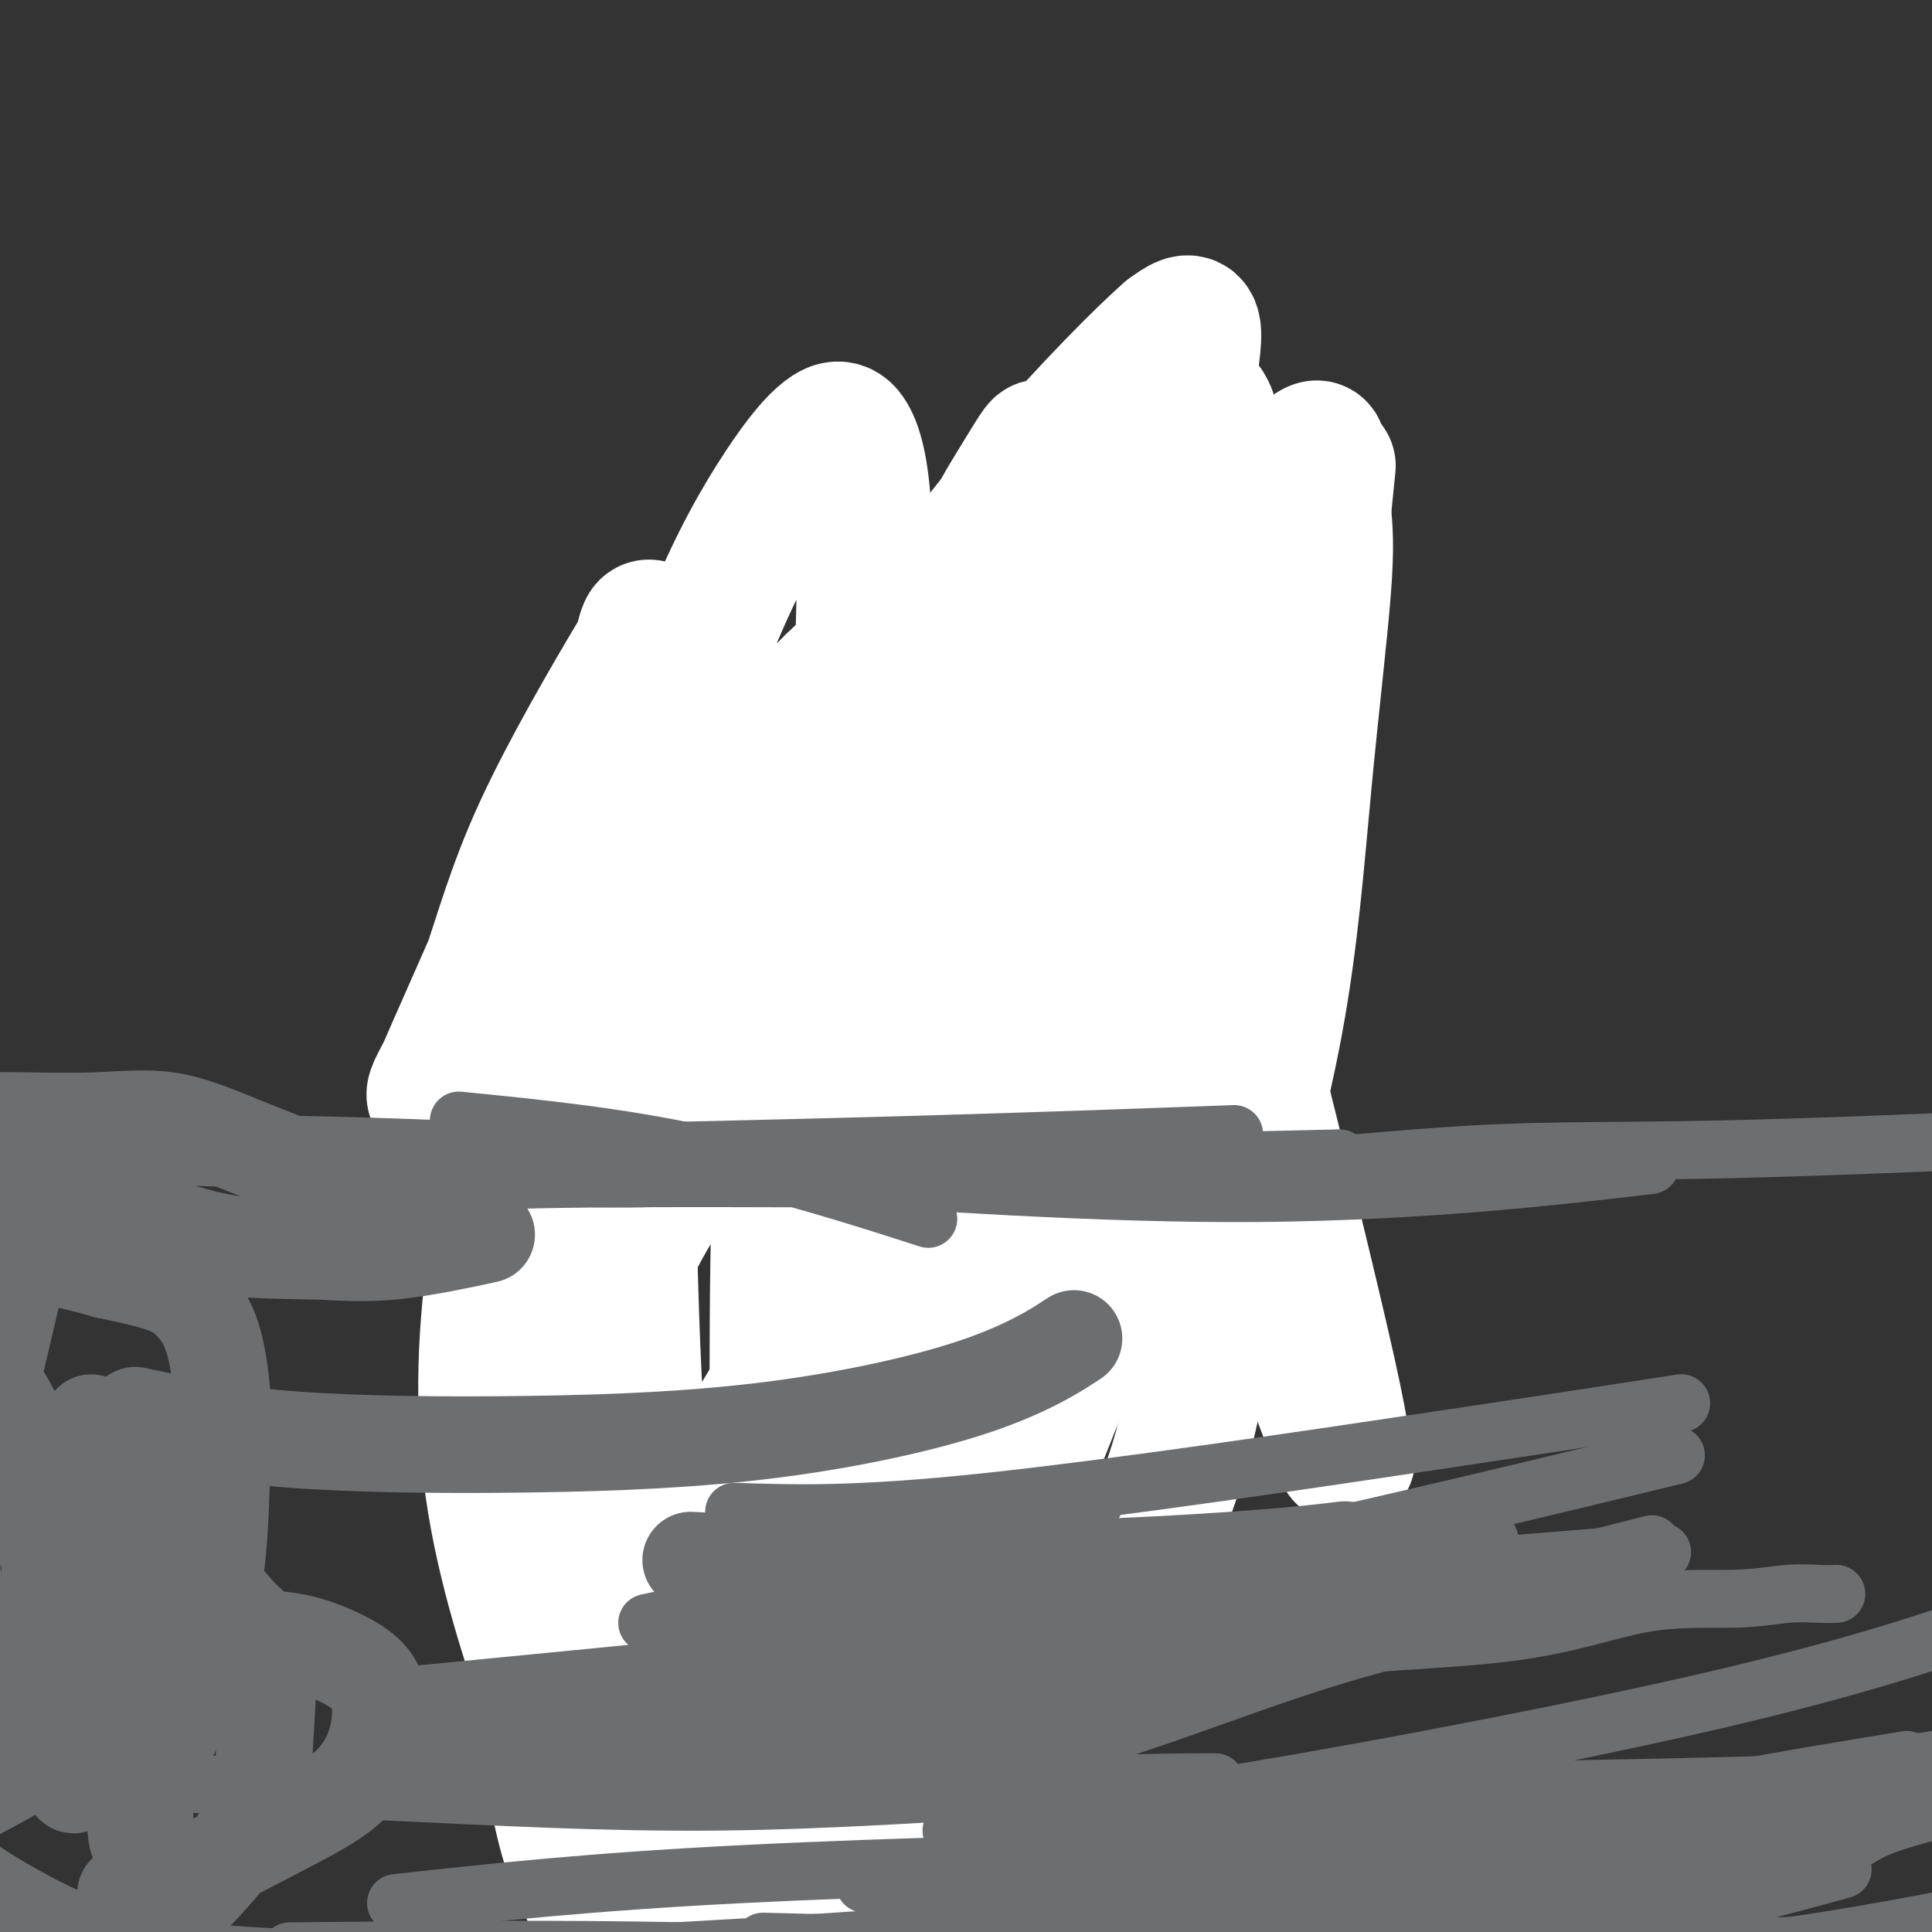 <svg viewBox='0 0 400 400' version='1.1' xmlns='http://www.w3.org/2000/svg' xmlns:xlink='http://www.w3.org/1999/xlink'><rect x="0" y="0" width="400" height="400" fill="#333333" stroke="none"/><g fill='none' stroke='#000000' stroke-width='12' stroke-linecap='round' stroke-linejoin='round'><path d='M142,372c-0.733,-5.556 -1.467,-11.111 -2,-15c-0.533,-3.889 -0.867,-6.111 -1,-7c-0.133,-0.889 -0.067,-0.444 0,0'/><path d='M137,380c-2.536,-13.762 -5.071,-27.524 -6,-35c-0.929,-7.476 -0.250,-8.667 0,-12c0.250,-3.333 0.071,-8.810 0,-11c-0.071,-2.190 -0.036,-1.095 0,0'/><path d='M141,379c-3.583,-12.706 -7.167,-25.412 -9,-36c-1.833,-10.588 -1.917,-19.058 -2,-27c-0.083,-7.942 -0.167,-15.356 0,-21c0.167,-5.644 0.583,-9.520 1,-12c0.417,-2.480 0.833,-3.566 1,-4c0.167,-0.434 0.083,-0.217 0,0'/><path d='M132,387c-3.333,-10.844 -6.667,-21.689 -10,-37c-3.333,-15.311 -6.667,-35.089 -8,-43c-1.333,-7.911 -0.667,-3.956 0,0'/><path d='M128,395c-4.815,-21.452 -9.631,-42.905 -13,-60c-3.369,-17.095 -5.292,-29.833 -6,-39c-0.708,-9.167 -0.202,-14.762 0,-17c0.202,-2.238 0.101,-1.119 0,0'/><path d='M126,368c-1.751,-7.657 -3.502,-15.314 -4,-28c-0.498,-12.686 0.258,-30.400 1,-47c0.742,-16.600 1.469,-32.085 2,-47c0.531,-14.915 0.866,-29.262 1,-35c0.134,-5.738 0.067,-2.869 0,0'/><path d='M122,377c-1.149,-13.327 -2.298,-26.655 -3,-42c-0.702,-15.345 -0.958,-32.708 0,-47c0.958,-14.292 3.131,-25.512 4,-30c0.869,-4.488 0.435,-2.244 0,0'/><path d='M124,333c-1.889,-12.733 -3.778,-25.467 -5,-37c-1.222,-11.533 -1.778,-21.867 -2,-26c-0.222,-4.133 -0.111,-2.067 0,0'/><path d='M123,301c-0.821,-4.101 -1.643,-8.202 -2,-11c-0.357,-2.798 -0.250,-4.292 -1,-13c-0.750,-8.708 -2.357,-24.631 -3,-31c-0.643,-6.369 -0.321,-3.185 0,0'/><path d='M125,278c-0.556,-17.311 -1.111,-34.622 0,-56c1.111,-21.378 3.889,-46.822 5,-57c1.111,-10.178 0.556,-5.089 0,0'/><path d='M129,267c-2.844,-12.289 -5.689,-24.578 -7,-37c-1.311,-12.422 -1.089,-24.978 -1,-30c0.089,-5.022 0.044,-2.511 0,0'/><path d='M117,239c1.298,-18.405 2.595,-36.810 4,-49c1.405,-12.190 2.917,-18.167 4,-23c1.083,-4.833 1.738,-8.524 2,-10c0.262,-1.476 0.131,-0.738 0,0'/><path d='M117,216c2.917,-11.667 5.833,-23.333 7,-28c1.167,-4.667 0.583,-2.333 0,0'/><path d='M124,165c0.000,0.000 0.100,0.100 0.1,0.1'/><path d='M125,175c11.756,-11.556 23.511,-23.111 31,-30c7.489,-6.889 10.711,-9.111 12,-10c1.289,-0.889 0.644,-0.444 0,0'/><path d='M126,180c12.208,-13.560 24.417,-27.119 31,-34c6.583,-6.881 7.542,-7.083 10,-9c2.458,-1.917 6.417,-5.548 8,-7c1.583,-1.452 0.792,-0.726 0,0'/><path d='M137,182c3.750,-5.000 7.500,-10.000 9,-12c1.500,-2.000 0.750,-1.000 0,0'/><path d='M134,200c5.417,-14.583 10.833,-29.167 13,-35c2.167,-5.833 1.083,-2.917 0,0'/><path d='M160,160c5.000,-6.667 10.000,-13.333 12,-16c2.000,-2.667 1.000,-1.333 0,0'/><path d='M177,165c7.500,-4.167 15.000,-8.333 18,-10c3.000,-1.667 1.500,-0.833 0,0'/><path d='M170,146c9.244,-4.768 18.488,-9.536 27,-14c8.512,-4.464 16.292,-8.625 21,-12c4.708,-3.375 6.345,-5.964 7,-7c0.655,-1.036 0.327,-0.518 0,0'/><path d='M171,161c7.815,-4.232 15.631,-8.464 24,-13c8.369,-4.536 17.292,-9.375 24,-13c6.708,-3.625 11.202,-6.036 13,-7c1.798,-0.964 0.899,-0.482 0,0'/><path d='M207,126c1.667,0.417 3.333,0.833 4,1c0.667,0.167 0.333,0.083 0,0'/><path d='M217,118c0.000,0.000 0.100,0.100 0.1,0.1'/><path d='M227,123c1.889,5.244 3.778,10.489 5,14c1.222,3.511 1.778,5.289 2,6c0.222,0.711 0.111,0.356 0,0'/><path d='M214,133c2.339,6.708 4.679,13.417 8,21c3.321,7.583 7.625,16.042 10,21c2.375,4.958 2.821,6.417 3,7c0.179,0.583 0.089,0.292 0,0'/><path d='M232,148c1.464,6.006 2.929,12.012 4,19c1.071,6.988 1.750,14.958 2,20c0.250,5.042 0.071,7.155 0,8c-0.071,0.845 -0.036,0.423 0,0'/><path d='M241,135c2.851,24.018 5.702,48.036 8,60c2.298,11.964 4.042,11.875 6,20c1.958,8.125 4.131,24.464 5,31c0.869,6.536 0.435,3.268 0,0'/></g>
<g fill='none' stroke='#FFFFFF' stroke-width='12' stroke-linecap='round' stroke-linejoin='round'><path d='M217,165c-5.067,5.971 -10.133,11.941 -15,20c-4.867,8.059 -9.533,18.206 -13,27c-3.467,8.794 -5.733,16.235 -7,24c-1.267,7.765 -1.536,15.853 -1,21c0.536,5.147 1.875,7.354 3,9c1.125,1.646 2.036,2.733 4,3c1.964,0.267 4.980,-0.284 10,-5c5.020,-4.716 12.043,-13.596 17,-25c4.957,-11.404 7.848,-25.332 12,-36c4.152,-10.668 9.565,-18.076 13,-25c3.435,-6.924 4.893,-13.366 6,-18c1.107,-4.634 1.865,-7.461 2,-9c0.135,-1.539 -0.352,-1.788 0,-3c0.352,-1.212 1.544,-3.385 -3,0c-4.544,3.385 -14.825,12.328 -25,26c-10.175,13.672 -20.244,32.072 -29,50c-8.756,17.928 -16.198,35.385 -23,51c-6.802,15.615 -12.962,29.388 -18,41c-5.038,11.612 -8.953,21.062 -10,28c-1.047,6.938 0.775,11.365 2,14c1.225,2.635 1.852,3.478 3,4c1.148,0.522 2.815,0.723 9,-3c6.185,-3.723 16.887,-11.368 26,-24c9.113,-12.632 16.636,-30.250 23,-46c6.364,-15.750 11.567,-29.633 17,-45c5.433,-15.367 11.094,-32.217 14,-43c2.906,-10.783 3.057,-15.499 3,-18c-0.057,-2.501 -0.323,-2.789 0,-4c0.323,-1.211 1.235,-3.346 -2,-1c-3.235,2.346 -10.618,9.173 -18,16'/><path d='M217,194c-8.595,10.985 -20.081,30.946 -30,49c-9.919,18.054 -18.269,34.199 -26,50c-7.731,15.801 -14.842,31.257 -20,43c-5.158,11.743 -8.362,19.772 -10,25c-1.638,5.228 -1.710,7.654 -2,9c-0.290,1.346 -0.797,1.613 1,2c1.797,0.387 5.899,0.894 14,-5c8.101,-5.894 20.202,-18.188 33,-33c12.798,-14.812 26.292,-32.142 36,-43c9.708,-10.858 15.631,-15.245 18,-17c2.369,-1.755 1.185,-0.877 0,0'/></g>
<g fill='none' stroke='#FFFFFF' stroke-width='28' stroke-linecap='round' stroke-linejoin='round'><path d='M237,214c-7.435,3.034 -14.869,6.068 -22,11c-7.131,4.932 -13.957,11.760 -21,19c-7.043,7.240 -14.302,14.890 -22,26c-7.698,11.110 -15.835,25.680 -23,37c-7.165,11.320 -13.358,19.390 -17,27c-3.642,7.610 -4.732,14.760 -6,22c-1.268,7.240 -2.715,14.569 -3,20c-0.285,5.431 0.592,8.963 2,13c1.408,4.037 3.345,8.580 7,12c3.655,3.420 9.027,5.717 13,7c3.973,1.283 6.548,1.554 13,-5c6.452,-6.554 16.780,-19.931 25,-33c8.220,-13.069 14.332,-25.829 20,-40c5.668,-14.171 10.891,-29.754 17,-44c6.109,-14.246 13.104,-27.156 17,-40c3.896,-12.844 4.694,-25.622 5,-36c0.306,-10.378 0.119,-18.356 0,-25c-0.119,-6.644 -0.170,-11.954 -2,-15c-1.830,-3.046 -5.437,-3.829 -11,-4c-5.563,-0.171 -13.080,0.270 -22,4c-8.920,3.730 -19.242,10.749 -28,20c-8.758,9.251 -15.952,20.733 -24,32c-8.048,11.267 -16.951,22.320 -23,34c-6.049,11.680 -9.244,23.989 -12,37c-2.756,13.011 -5.071,26.724 -6,40c-0.929,13.276 -0.470,26.115 1,36c1.470,9.885 3.951,16.814 6,21c2.049,4.186 3.667,5.627 6,7c2.333,1.373 5.381,2.678 11,1c5.619,-1.678 13.810,-6.339 22,-11'/><path d='M160,387c7.812,-7.050 16.341,-19.173 24,-35c7.659,-15.827 14.448,-35.356 20,-54c5.552,-18.644 9.869,-36.402 13,-56c3.131,-19.598 5.078,-41.036 7,-58c1.922,-16.964 3.819,-29.453 3,-39c-0.819,-9.547 -4.355,-16.152 -7,-20c-2.645,-3.848 -4.399,-4.938 -8,-5c-3.601,-0.062 -9.048,0.904 -17,5c-7.952,4.096 -18.410,11.322 -28,22c-9.590,10.678 -18.311,24.806 -25,41c-6.689,16.194 -11.346,34.453 -18,49c-6.654,14.547 -15.306,25.383 -17,46c-1.694,20.617 3.568,51.015 6,65c2.432,13.985 2.033,11.557 4,14c1.967,2.443 6.301,9.757 10,13c3.699,3.243 6.764,2.417 11,2c4.236,-0.417 9.642,-0.423 15,-10c5.358,-9.577 10.668,-28.724 15,-47c4.332,-18.276 7.687,-35.680 10,-54c2.313,-18.320 3.585,-37.557 4,-54c0.415,-16.443 -0.025,-30.091 -1,-40c-0.975,-9.909 -2.485,-16.078 -4,-19c-1.515,-2.922 -3.036,-2.597 -5,-3c-1.964,-0.403 -4.370,-1.533 -9,4c-4.630,5.533 -11.484,17.731 -18,32c-6.516,14.269 -12.695,30.611 -16,47c-3.305,16.389 -3.736,32.825 -4,52c-0.264,19.175 -0.359,41.088 1,59c1.359,17.912 4.174,31.822 6,39c1.826,7.178 2.665,7.622 5,8c2.335,0.378 6.168,0.689 10,1'/><path d='M147,392c2.780,-2.033 4.729,-7.614 7,-21c2.271,-13.386 4.864,-34.577 6,-53c1.136,-18.423 0.815,-34.079 1,-51c0.185,-16.921 0.874,-35.107 0,-52c-0.874,-16.893 -3.312,-32.493 -5,-41c-1.688,-8.507 -2.626,-9.920 -4,-11c-1.374,-1.080 -3.183,-1.827 -7,0c-3.817,1.827 -9.642,6.228 -15,14c-5.358,7.772 -10.250,18.916 -15,33c-4.750,14.084 -9.358,31.109 -12,48c-2.642,16.891 -3.319,33.648 -1,50c2.319,16.352 7.633,32.301 12,45c4.367,12.699 7.789,22.150 11,27c3.211,4.850 6.213,5.101 9,5c2.787,-0.101 5.358,-0.552 10,-5c4.642,-4.448 11.355,-12.891 16,-27c4.645,-14.109 7.223,-33.882 10,-55c2.777,-21.118 5.754,-43.580 7,-67c1.246,-23.420 0.760,-47.798 1,-69c0.240,-21.202 1.205,-39.230 1,-51c-0.205,-11.770 -1.582,-17.284 -3,-20c-1.418,-2.716 -2.878,-2.635 -5,-1c-2.122,1.635 -4.907,4.823 -9,11c-4.093,6.177 -9.495,15.344 -15,29c-5.505,13.656 -11.113,31.802 -14,49c-2.887,17.198 -3.052,33.447 -3,50c0.052,16.553 0.321,33.411 1,50c0.679,16.589 1.770,32.911 5,43c3.230,10.089 8.600,13.947 12,16c3.400,2.053 4.828,2.301 7,2c2.172,-0.301 5.086,-1.150 8,-2'/><path d='M163,338c5.956,-5.074 13.347,-17.757 17,-34c3.653,-16.243 3.567,-36.044 7,-54c3.433,-17.956 10.386,-34.065 19,-55c8.614,-20.935 18.890,-46.696 23,-57c4.110,-10.304 2.055,-5.152 0,0'/><path d='M184,259c-0.207,5.399 -0.414,10.798 0,15c0.414,4.202 1.448,7.207 4,9c2.552,1.793 6.623,2.375 9,4c2.377,1.625 3.062,4.293 8,-4c4.938,-8.293 14.131,-27.546 18,-42c3.869,-14.454 2.414,-24.110 2,-34c-0.414,-9.890 0.214,-20.014 0,-31c-0.214,-10.986 -1.270,-22.834 -2,-31c-0.730,-8.166 -1.133,-12.652 -2,-16c-0.867,-3.348 -2.198,-5.560 -3,-7c-0.802,-1.440 -1.075,-2.109 -3,-2c-1.925,0.109 -5.500,0.995 -11,5c-5.500,4.005 -12.924,11.127 -17,23c-4.076,11.873 -4.804,28.496 -7,45c-2.196,16.504 -5.861,32.890 -8,50c-2.139,17.110 -2.752,34.946 -2,52c0.752,17.054 2.870,33.327 5,45c2.130,11.673 4.271,18.745 6,23c1.729,4.255 3.046,5.693 4,7c0.954,1.307 1.546,2.484 5,2c3.454,-0.484 9.771,-2.630 15,-6c5.229,-3.370 9.370,-7.966 16,-18c6.630,-10.034 15.749,-25.506 21,-40c5.251,-14.494 6.634,-28.011 10,-44c3.366,-15.989 8.717,-34.451 12,-52c3.283,-17.549 4.499,-34.186 6,-50c1.501,-15.814 3.286,-30.804 4,-40c0.714,-9.196 0.357,-12.598 0,-16'/><path d='M274,106c1.671,-17.089 0.847,-6.811 0,-3c-0.847,3.811 -1.719,1.156 -3,2c-1.281,0.844 -2.973,5.188 -6,13c-3.027,7.812 -7.391,19.091 -9,35c-1.609,15.909 -0.465,36.448 0,46c0.465,9.552 0.252,8.116 4,23c3.748,14.884 11.459,46.089 15,62c3.541,15.911 2.912,16.529 3,17c0.088,0.471 0.892,0.796 1,1c0.108,0.204 -0.481,0.288 -3,-6c-2.519,-6.288 -6.968,-18.948 -13,-35c-6.032,-16.052 -13.648,-35.495 -18,-52c-4.352,-16.505 -5.441,-30.072 -8,-44c-2.559,-13.928 -6.589,-28.217 -10,-40c-3.411,-11.783 -6.204,-21.060 -8,-26c-1.796,-4.940 -2.593,-5.542 -3,-6c-0.407,-0.458 -0.422,-0.772 -1,0c-0.578,0.772 -1.720,2.629 -5,8c-3.280,5.371 -8.697,14.254 -10,27c-1.303,12.746 1.509,29.355 4,47c2.491,17.645 4.660,36.327 6,49c1.340,12.673 1.849,19.338 2,22c0.151,2.662 -0.057,1.321 0,1c0.057,-0.321 0.377,0.377 0,-2c-0.377,-2.377 -1.452,-7.831 1,-27c2.452,-19.169 8.430,-52.053 12,-67c3.570,-14.947 4.733,-11.955 8,-21c3.267,-9.045 8.639,-30.125 11,-40c2.361,-9.875 1.713,-8.543 2,-11c0.287,-2.457 1.511,-8.702 1,-11c-0.511,-2.298 -2.755,-0.649 -5,1'/><path d='M242,69c-5.355,4.634 -16.244,15.719 -27,28c-10.756,12.281 -21.379,25.757 -30,41c-8.621,15.243 -15.240,32.252 -20,46c-4.760,13.748 -7.663,24.236 -9,30c-1.337,5.764 -1.110,6.804 -1,8c0.110,1.196 0.101,2.549 1,4c0.899,1.451 2.704,3.001 9,0c6.296,-3.001 17.081,-10.552 27,-22c9.919,-11.448 18.970,-26.793 28,-41c9.030,-14.207 18.037,-27.276 26,-38c7.963,-10.724 14.881,-19.103 19,-24c4.119,-4.897 5.438,-6.314 6,-7c0.562,-0.686 0.367,-0.643 1,-1c0.633,-0.357 2.092,-1.115 0,5c-2.092,6.115 -7.737,19.103 -15,32c-7.263,12.897 -16.144,25.702 -24,37c-7.856,11.298 -14.688,21.088 -19,30c-4.312,8.912 -6.105,16.945 -9,22c-2.895,5.055 -6.893,7.131 -9,9c-2.107,1.869 -2.322,3.530 -2,3c0.322,-0.530 1.182,-3.250 3,-6c1.818,-2.750 4.595,-5.528 8,-16c3.405,-10.472 7.437,-28.636 13,-43c5.563,-14.364 12.655,-24.928 18,-36c5.345,-11.072 8.942,-22.651 11,-30c2.058,-7.349 2.577,-10.468 3,-12c0.423,-1.532 0.749,-1.477 0,-3c-0.749,-1.523 -2.572,-4.625 -12,2c-9.428,6.625 -26.461,22.976 -38,34c-11.539,11.024 -17.582,16.721 -20,19c-2.418,2.279 -1.209,1.139 0,0'/><path d='M138,154c-7.670,7.996 -15.339,15.992 -20,24c-4.661,8.008 -6.313,16.026 -8,22c-1.687,5.974 -3.409,9.902 -5,14c-1.591,4.098 -3.050,8.364 -3,5c0.050,-3.364 1.610,-14.359 5,-25c3.390,-10.641 8.610,-20.928 13,-30c4.390,-9.072 7.948,-16.930 10,-22c2.052,-5.070 2.596,-7.351 3,-9c0.404,-1.649 0.667,-2.666 1,-3c0.333,-0.334 0.735,0.017 1,0c0.265,-0.017 0.393,-0.401 -4,7c-4.393,7.401 -13.306,22.585 -19,35c-5.694,12.415 -8.167,22.059 -11,30c-2.833,7.941 -6.024,14.180 -8,18c-1.976,3.820 -2.737,5.221 -3,6c-0.263,0.779 -0.026,0.936 0,1c0.026,0.064 -0.157,0.035 2,-5c2.157,-5.035 6.655,-15.076 11,-25c4.345,-9.924 8.536,-19.732 12,-26c3.464,-6.268 6.202,-8.995 8,-10c1.798,-1.005 2.657,-0.287 3,0c0.343,0.287 0.172,0.144 0,0'/></g>
<g fill='none' stroke='#6D6E70' stroke-width='12' stroke-linecap='round' stroke-linejoin='round'><path d='M95,232c16.333,1.622 32.667,3.244 50,7c17.333,3.756 35.667,9.644 43,12c7.333,2.356 3.667,1.178 0,0'/><path d='M85,245c11.071,-0.422 22.143,-0.843 38,-1c15.857,-0.157 36.500,-0.049 59,0c22.500,0.049 46.858,0.041 68,-1c21.142,-1.041 39.069,-3.114 55,-4c15.931,-0.886 29.866,-0.585 50,-1c20.134,-0.415 46.467,-1.547 57,-2c10.533,-0.453 5.267,-0.226 0,0'/><path d='M119,241c11.321,0.244 22.643,0.488 47,2c24.357,1.512 61.750,4.292 95,4c33.250,-0.292 62.357,-3.655 74,-5c11.643,-1.345 5.821,-0.673 0,0'/><path d='M107,239c28.378,-0.622 56.756,-1.244 83,-2c26.244,-0.756 50.356,-1.644 60,-2c9.644,-0.356 4.822,-0.178 0,0'/><path d='M40,239c1.946,-1.003 3.892,-2.006 17,-2c13.108,0.006 37.380,1.022 62,2c24.620,0.978 49.590,1.917 78,2c28.410,0.083 60.260,-0.691 73,-1c12.740,-0.309 6.370,-0.155 0,0'/><path d='M25,239c13.780,0.417 27.560,0.833 46,2c18.440,1.167 41.542,3.083 59,3c17.458,-0.083 29.274,-2.167 34,-3c4.726,-0.833 2.363,-0.417 0,0'/><path d='M29,369c16.542,0.536 33.085,1.072 53,2c19.915,0.928 43.204,2.249 67,2c23.796,-0.249 48.099,-2.067 66,-3c17.901,-0.933 29.400,-0.981 34,-1c4.600,-0.019 2.300,-0.010 0,0'/><path d='M82,366c30.240,1.440 60.479,2.879 87,4c26.521,1.121 49.322,1.922 71,2c21.678,0.078 42.233,-0.567 60,-1c17.767,-0.433 32.745,-0.655 48,-1c15.255,-0.345 30.787,-0.813 37,-1c6.213,-0.187 3.106,-0.094 0,0'/><path d='M27,403c16.129,1.397 32.258,2.794 51,3c18.742,0.206 40.096,-0.780 62,-2c21.904,-1.220 44.359,-2.675 60,-4c15.641,-1.325 24.469,-2.522 28,-3c3.531,-0.478 1.766,-0.239 0,0'/><path d='M82,394c20.067,-2.200 40.133,-4.400 72,-6c31.867,-1.600 75.533,-2.600 93,-3c17.467,-0.400 8.733,-0.200 0,0'/><path d='M60,404c27.616,-0.279 55.231,-0.558 82,0c26.769,0.558 52.691,1.954 85,2c32.309,0.046 71.006,-1.257 105,-2c33.994,-0.743 63.284,-0.927 75,-1c11.716,-0.073 5.858,-0.037 0,0'/><path d='M158,402c31.706,0.821 63.412,1.642 88,2c24.588,0.358 42.058,0.253 61,0c18.942,-0.253 39.356,-0.656 58,-1c18.644,-0.344 35.520,-0.631 47,-1c11.480,-0.369 17.566,-0.820 20,-1c2.434,-0.180 1.217,-0.090 0,0'/><path d='M215,404c22.600,0.802 45.199,1.604 65,2c19.801,0.396 36.802,0.384 51,0c14.198,-0.384 25.592,-1.142 39,-3c13.408,-1.858 28.831,-4.817 35,-6c6.169,-1.183 3.085,-0.592 0,0'/><path d='M212,405c23.671,-0.419 47.343,-0.839 60,-1c12.657,-0.161 14.300,-0.064 24,-1c9.700,-0.936 27.458,-2.906 44,-6c16.542,-3.094 31.869,-7.313 38,-9c6.131,-1.687 3.065,-0.844 0,0'/><path d='M225,404c22.538,-1.359 45.075,-2.718 72,-6c26.925,-3.282 58.237,-8.487 73,-12c14.763,-3.513 12.978,-5.333 20,-8c7.022,-2.667 22.852,-6.179 30,-8c7.148,-1.821 5.614,-1.949 5,-2c-0.614,-0.051 -0.307,-0.026 0,0'/><path d='M183,398c13.123,0.540 26.246,1.079 42,0c15.754,-1.079 34.140,-3.778 52,-6c17.860,-2.222 35.195,-3.968 53,-7c17.805,-3.032 36.082,-7.349 52,-10c15.918,-2.651 29.478,-3.637 40,-4c10.522,-0.363 18.006,-0.104 21,0c2.994,0.104 1.497,0.052 0,0'/><path d='M183,402c19.239,-2.510 38.478,-5.021 47,-6c8.522,-0.979 6.325,-0.427 29,-5c22.675,-4.573 70.220,-14.270 108,-21c37.780,-6.730 65.794,-10.494 77,-12c11.206,-1.506 5.603,-0.753 0,0'/><path d='M179,390c62.131,-6.458 124.262,-12.917 153,-16c28.738,-3.083 24.083,-2.792 30,-4c5.917,-1.208 22.405,-3.917 29,-5c6.595,-1.083 3.298,-0.542 0,0'/><path d='M197,379c16.298,-1.649 32.595,-3.298 61,-8c28.405,-4.702 68.917,-12.458 97,-19c28.083,-6.542 43.738,-11.869 50,-14c6.262,-2.131 3.131,-1.065 0,0'/><path d='M167,335c13.958,-0.994 27.917,-1.988 42,-3c14.083,-1.012 28.292,-2.042 53,-4c24.708,-1.958 59.917,-4.845 74,-6c14.083,-1.155 7.042,-0.577 0,0'/><path d='M134,336c25.089,-5.333 50.178,-10.667 66,-15c15.822,-4.333 22.378,-7.667 25,-9c2.622,-1.333 1.311,-0.667 0,0'/><path d='M152,313c12.601,0.417 25.202,0.833 52,-2c26.798,-2.833 67.792,-8.917 95,-13c27.208,-4.083 40.631,-6.167 46,-7c5.369,-0.833 2.685,-0.417 0,0'/><path d='M140,339c21.381,-1.964 42.762,-3.929 64,-7c21.238,-3.071 42.333,-7.250 68,-13c25.667,-5.750 55.905,-13.071 68,-16c12.095,-2.929 6.048,-1.464 0,0'/><path d='M172,365c38.625,-13.452 77.250,-26.905 96,-32c18.750,-5.095 17.625,-1.833 28,-3c10.375,-1.167 32.250,-6.762 41,-9c8.750,-2.238 4.375,-1.119 0,0'/><path d='M236,352c8.721,-3.950 17.443,-7.899 31,-10c13.557,-2.101 31.950,-2.353 45,-4c13.050,-1.647 20.758,-4.690 28,-6c7.242,-1.310 14.018,-0.887 19,-1c4.982,-0.113 8.170,-0.762 11,-1c2.830,-0.238 5.300,-0.064 7,0c1.700,0.064 2.628,0.018 3,0c0.372,-0.018 0.186,-0.009 0,0'/></g>
<g fill='none' stroke='#6D6E70' stroke-width='20' stroke-linecap='round' stroke-linejoin='round'><path d='M143,323c19.595,1.012 39.190,2.024 59,2c19.810,-0.024 39.833,-1.083 53,-2c13.167,-0.917 19.476,-1.690 22,-2c2.524,-0.310 1.262,-0.155 0,0'/><path d='M124,355c15.195,-2.179 30.389,-4.357 47,-8c16.611,-3.643 34.638,-8.750 54,-12c19.362,-3.250 40.059,-4.644 54,-7c13.941,-2.356 21.126,-5.673 24,-7c2.874,-1.327 1.437,-0.663 0,0'/><path d='M85,355c52.778,-5.111 105.556,-10.222 140,-15c34.444,-4.778 50.556,-9.222 57,-11c6.444,-1.778 3.222,-0.889 0,0'/><path d='M117,358c12.206,1.775 24.411,3.550 38,5c13.589,1.450 28.560,2.574 47,-1c18.440,-3.574 40.349,-11.847 55,-17c14.651,-5.153 22.043,-7.187 25,-8c2.957,-0.813 1.478,-0.407 0,0'/><path d='M26,392c1.721,0.190 3.442,0.380 9,-2c5.558,-2.380 14.952,-7.330 22,-11c7.048,-3.670 11.750,-6.059 15,-9c3.250,-2.941 5.049,-6.434 6,-10c0.951,-3.566 1.054,-7.206 0,-10c-1.054,-2.794 -3.265,-4.743 -8,-7c-4.735,-2.257 -11.993,-4.822 -20,-3c-8.007,1.822 -16.763,8.030 -26,14c-9.237,5.970 -18.957,11.701 -27,16c-8.043,4.299 -14.411,7.165 -12,12c2.411,4.835 13.601,11.639 22,16c8.399,4.361 14.006,6.278 20,4c5.994,-2.278 12.375,-8.750 17,-14c4.625,-5.250 7.492,-9.277 9,-14c1.508,-4.723 1.655,-10.142 2,-16c0.345,-5.858 0.889,-12.154 0,-16c-0.889,-3.846 -3.210,-5.240 -5,-7c-1.790,-1.760 -3.047,-3.885 -5,-5c-1.953,-1.115 -4.600,-1.219 -7,-1c-2.400,0.219 -4.553,0.760 -6,1c-1.447,0.240 -2.189,0.177 -3,5c-0.811,4.823 -1.692,14.530 -2,20c-0.308,5.470 -0.045,6.704 0,9c0.045,2.296 -0.130,5.656 0,8c0.130,2.344 0.565,3.672 1,5'/><path d='M28,377c0.302,7.101 1.558,3.854 2,3c0.442,-0.854 0.070,0.684 0,1c-0.070,0.316 0.162,-0.589 0,-6c-0.162,-5.411 -0.720,-15.326 -1,-24c-0.280,-8.674 -0.284,-16.106 0,-24c0.284,-7.894 0.856,-16.249 1,-21c0.144,-4.751 -0.141,-5.897 0,-7c0.141,-1.103 0.709,-2.163 1,-3c0.291,-0.837 0.303,-1.452 0,-2c-0.303,-0.548 -0.923,-1.028 -2,3c-1.077,4.028 -2.610,12.565 -4,20c-1.390,7.435 -2.638,13.769 -4,21c-1.362,7.231 -2.838,15.360 -4,21c-1.162,5.640 -2.009,8.790 -2,10c0.009,1.210 0.874,0.481 2,-2c1.126,-2.481 2.512,-6.715 3,-12c0.488,-5.285 0.079,-11.623 0,-21c-0.079,-9.377 0.171,-21.794 0,-29c-0.171,-7.206 -0.763,-9.202 -1,-10c-0.237,-0.798 -0.118,-0.399 0,0'/><path d='M3,266c-5.806,24.505 -11.613,49.010 -14,64c-2.387,14.990 -1.355,20.466 -1,25c0.355,4.534 0.034,8.125 0,10c-0.034,1.875 0.218,2.032 1,2c0.782,-0.032 2.093,-0.254 3,0c0.907,0.254 1.409,0.984 4,0c2.591,-0.984 7.272,-3.683 10,-8c2.728,-4.317 3.503,-10.252 4,-17c0.497,-6.748 0.715,-14.309 0,-22c-0.715,-7.691 -2.363,-15.512 -5,-22c-2.637,-6.488 -6.263,-11.642 -9,-16c-2.737,-4.358 -4.585,-7.921 -6,-10c-1.415,-2.079 -2.398,-2.673 -3,-3c-0.602,-0.327 -0.822,-0.386 -1,0c-0.178,0.386 -0.314,1.218 -1,6c-0.686,4.782 -1.923,13.516 0,27c1.923,13.484 7.007,31.720 10,41c2.993,9.280 3.894,9.606 7,12c3.106,2.394 8.417,6.856 12,9c3.583,2.144 5.440,1.969 7,2c1.560,0.031 2.824,0.269 5,0c2.176,-0.269 5.264,-1.044 8,-5c2.736,-3.956 5.121,-11.091 7,-18c1.879,-6.909 3.252,-13.590 4,-21c0.748,-7.410 0.870,-15.550 1,-21c0.130,-5.450 0.267,-8.212 0,-12c-0.267,-3.788 -0.937,-8.603 -2,-12c-1.063,-3.397 -2.517,-5.376 -4,-7c-1.483,-1.624 -2.995,-2.893 -6,-4c-3.005,-1.107 -7.502,-2.054 -12,-3'/><path d='M22,263c-6.736,-2.008 -14.575,-3.528 -20,-4c-5.425,-0.472 -8.437,0.104 -10,0c-1.563,-0.104 -1.677,-0.890 -5,-1c-3.323,-0.110 -9.853,0.455 -2,0c7.853,-0.455 30.091,-1.928 42,-2c11.909,-0.072 13.489,1.259 18,2c4.511,0.741 11.952,0.892 17,1c5.048,0.108 7.704,0.173 10,0c2.296,-0.173 4.234,-0.585 6,-1c1.766,-0.415 3.361,-0.833 4,-1c0.639,-0.167 0.323,-0.084 0,-1c-0.323,-0.916 -0.654,-2.830 -3,-5c-2.346,-2.170 -6.707,-4.596 -12,-7c-5.293,-2.404 -11.517,-4.788 -17,-7c-5.483,-2.212 -10.225,-4.253 -15,-5c-4.775,-0.747 -9.583,-0.201 -15,0c-5.417,0.201 -11.444,0.057 -15,0c-3.556,-0.057 -4.640,-0.026 -6,0c-1.360,0.026 -2.996,0.049 -1,2c1.996,1.951 7.625,5.832 13,9c5.375,3.168 10.497,5.622 16,8c5.503,2.378 11.386,4.679 18,6c6.614,1.321 13.958,1.663 20,2c6.042,0.337 10.780,0.668 17,0c6.220,-0.668 13.920,-2.334 17,-3c3.080,-0.666 1.540,-0.333 0,0'/><path d='M28,293c9.079,1.963 18.158,3.926 32,5c13.842,1.074 32.447,1.260 50,1c17.553,-0.260 34.056,-0.967 50,-3c15.944,-2.033 31.331,-5.394 42,-9c10.669,-3.606 16.620,-7.459 19,-9c2.380,-1.541 1.190,-0.771 0,0'/></g>
</svg>